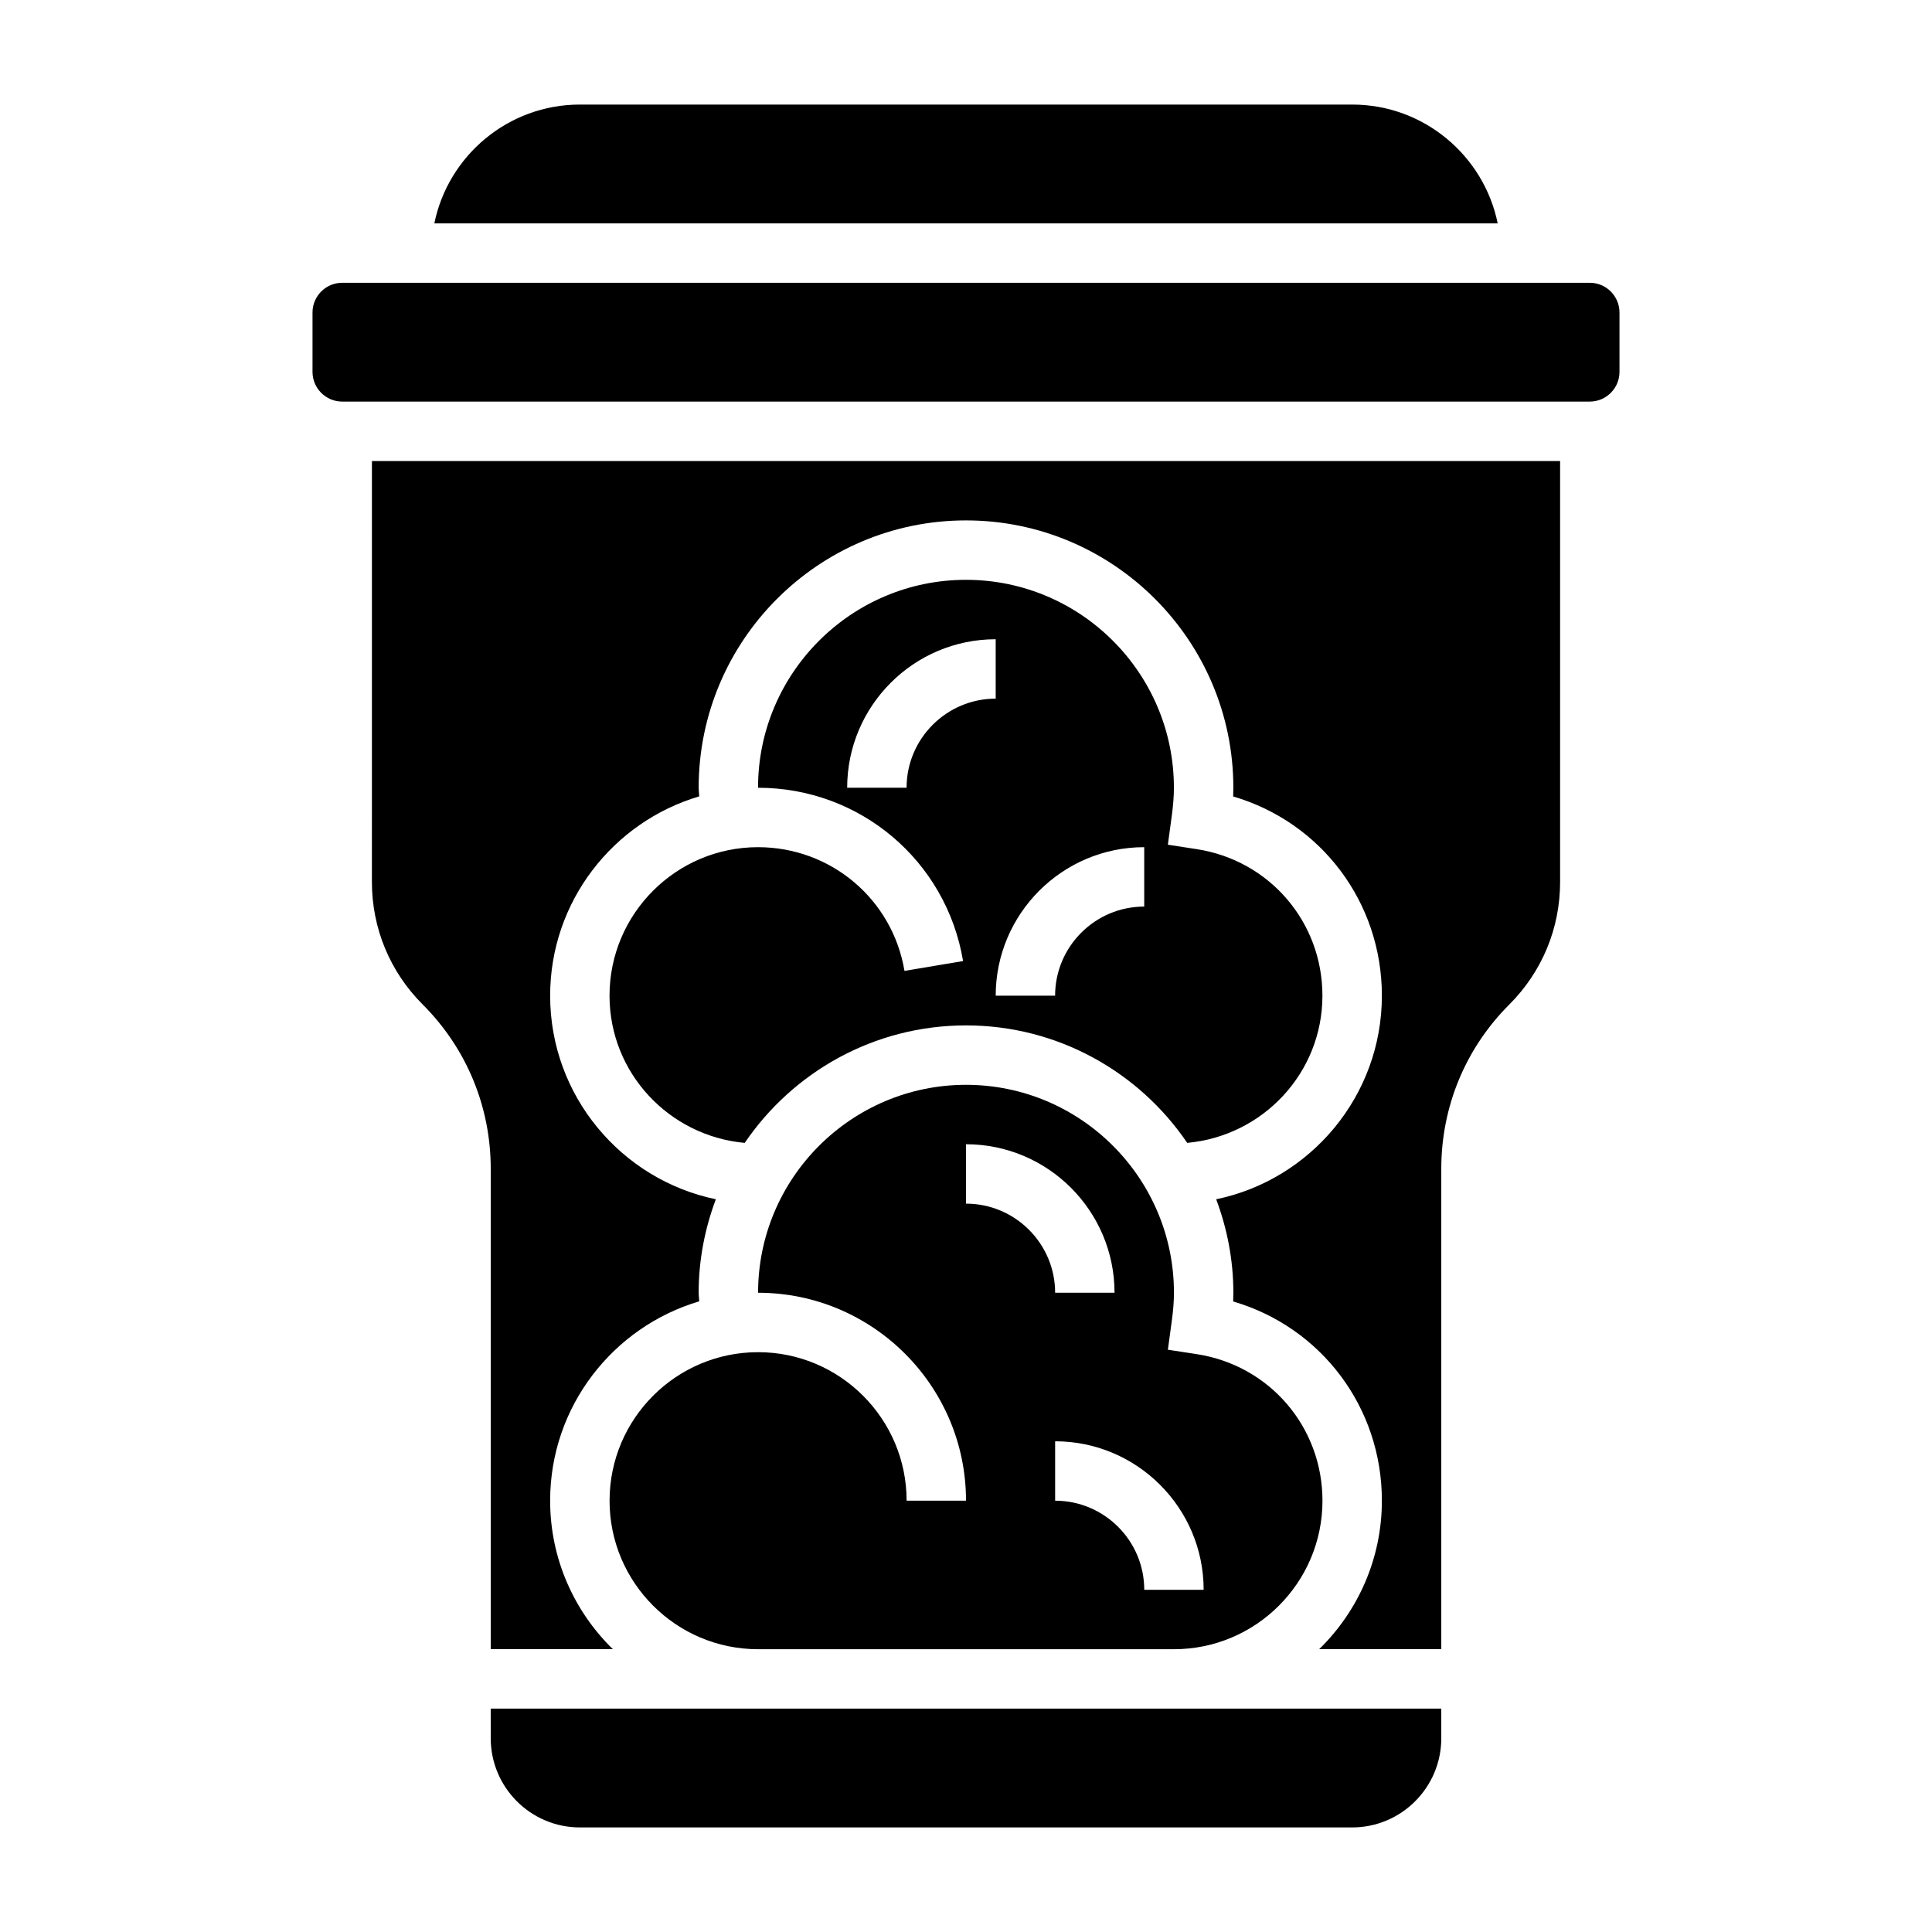 <?xml version="1.0" encoding="UTF-8"?>
<!-- Uploaded to: SVG Repo, www.svgrepo.com, Generator: SVG Repo Mixer Tools -->
<svg fill="#000000" width="800px" height="800px" version="1.1" viewBox="144 144 512 512" xmlns="http://www.w3.org/2000/svg">
 <g>
  <path d="m274.05 604.67c0 13.02 10.598 23.617 23.617 23.617h204.67c13.02 0 23.617-10.598 23.617-23.617v-7.871h-251.91z"/>
  <path d="m344.89 368.51c-21.703 0-39.359 17.656-39.359 39.359 0 20.492 15.801 37.188 35.832 39.008 12.754-18.777 34.273-31.137 58.633-31.137 24.355 0 45.879 12.359 58.629 31.133 20.035-1.816 35.832-18.512 35.832-39.004 0-19.531-14.012-35.863-33.324-38.84l-7.637-1.172 1.039-7.66c0.383-2.859 0.562-5.223 0.562-7.434 0-30.387-24.719-55.105-55.105-55.105-30.387 0-55.105 24.719-55.105 55.105 27.023 0 49.879 19.316 54.34 45.926l-15.531 2.606c-3.176-18.996-19.504-32.785-38.805-32.785zm102.34 0v15.742c-13.02 0-23.617 10.598-23.617 23.617h-15.742c0-21.703 17.656-39.359 39.359-39.359zm-62.977-15.746h-15.742c0-21.703 17.656-39.359 39.359-39.359v15.742c-13.02 0-23.617 10.598-23.617 23.617z"/>
  <path d="m502.34 171.71h-204.67c-19.004 0-34.906 13.547-38.566 31.488h281.8c-3.66-17.941-19.562-31.488-38.562-31.488z"/>
  <path d="m242.56 377.73c0 12.258 4.769 23.781 13.438 32.449 11.641 11.633 18.051 27.102 18.051 43.57v127.3h32.363c-10.242-10.012-16.621-23.945-16.621-39.359 0-24.961 16.703-46.074 39.508-52.82-0.02-0.766-0.148-1.52-0.148-2.285 0-8.723 1.66-17.043 4.551-24.766-25.031-5.188-43.91-27.41-43.91-53.953 0-24.969 16.703-46.074 39.508-52.82-0.02-0.766-0.148-1.52-0.148-2.285 0-39.062 31.789-70.848 70.848-70.848 39.062 0 70.848 31.789 70.848 70.848 0 0.762-0.016 1.535-0.047 2.312 23.227 6.805 39.41 27.957 39.41 52.793 0 26.543-18.879 48.766-43.91 53.953 2.891 7.723 4.551 16.043 4.551 24.766 0 0.762-0.016 1.535-0.047 2.32 23.223 6.789 39.406 27.941 39.406 52.785 0 15.414-6.375 29.348-16.617 39.359h32.359v-127.3c0-16.469 6.406-31.945 18.051-43.57 8.668-8.668 13.438-20.188 13.438-32.449v-111.55h-314.88z"/>
  <path d="m305.54 541.7c0 21.703 17.656 39.359 39.359 39.359h110.21c21.703 0 39.359-17.656 39.359-39.359 0-19.531-14.012-35.871-33.324-38.84l-7.644-1.172 1.039-7.66c0.391-2.859 0.57-5.219 0.57-7.434 0-30.379-24.719-55.105-55.105-55.105-30.387 0-55.105 24.727-55.105 55.105 30.387 0 55.105 24.727 55.105 55.105h-15.742c0-21.703-17.656-39.359-39.359-39.359s-39.359 17.656-39.359 39.359zm157.44 23.617h-15.742c0-13.02-10.598-23.617-23.617-23.617v-15.742c21.699-0.004 39.359 17.656 39.359 39.359zm-62.977-118.08c21.703 0 39.359 17.656 39.359 39.359h-15.742c0-13.02-10.598-23.617-23.617-23.617z"/>
  <path d="m565.31 218.94h-330.62c-4.336 0-7.871 3.535-7.871 7.871v15.742c0 4.336 3.535 7.871 7.871 7.871h330.62c4.336 0 7.871-3.535 7.871-7.871v-15.742c0-4.336-3.535-7.871-7.871-7.871z"/>
 </g>
</svg>